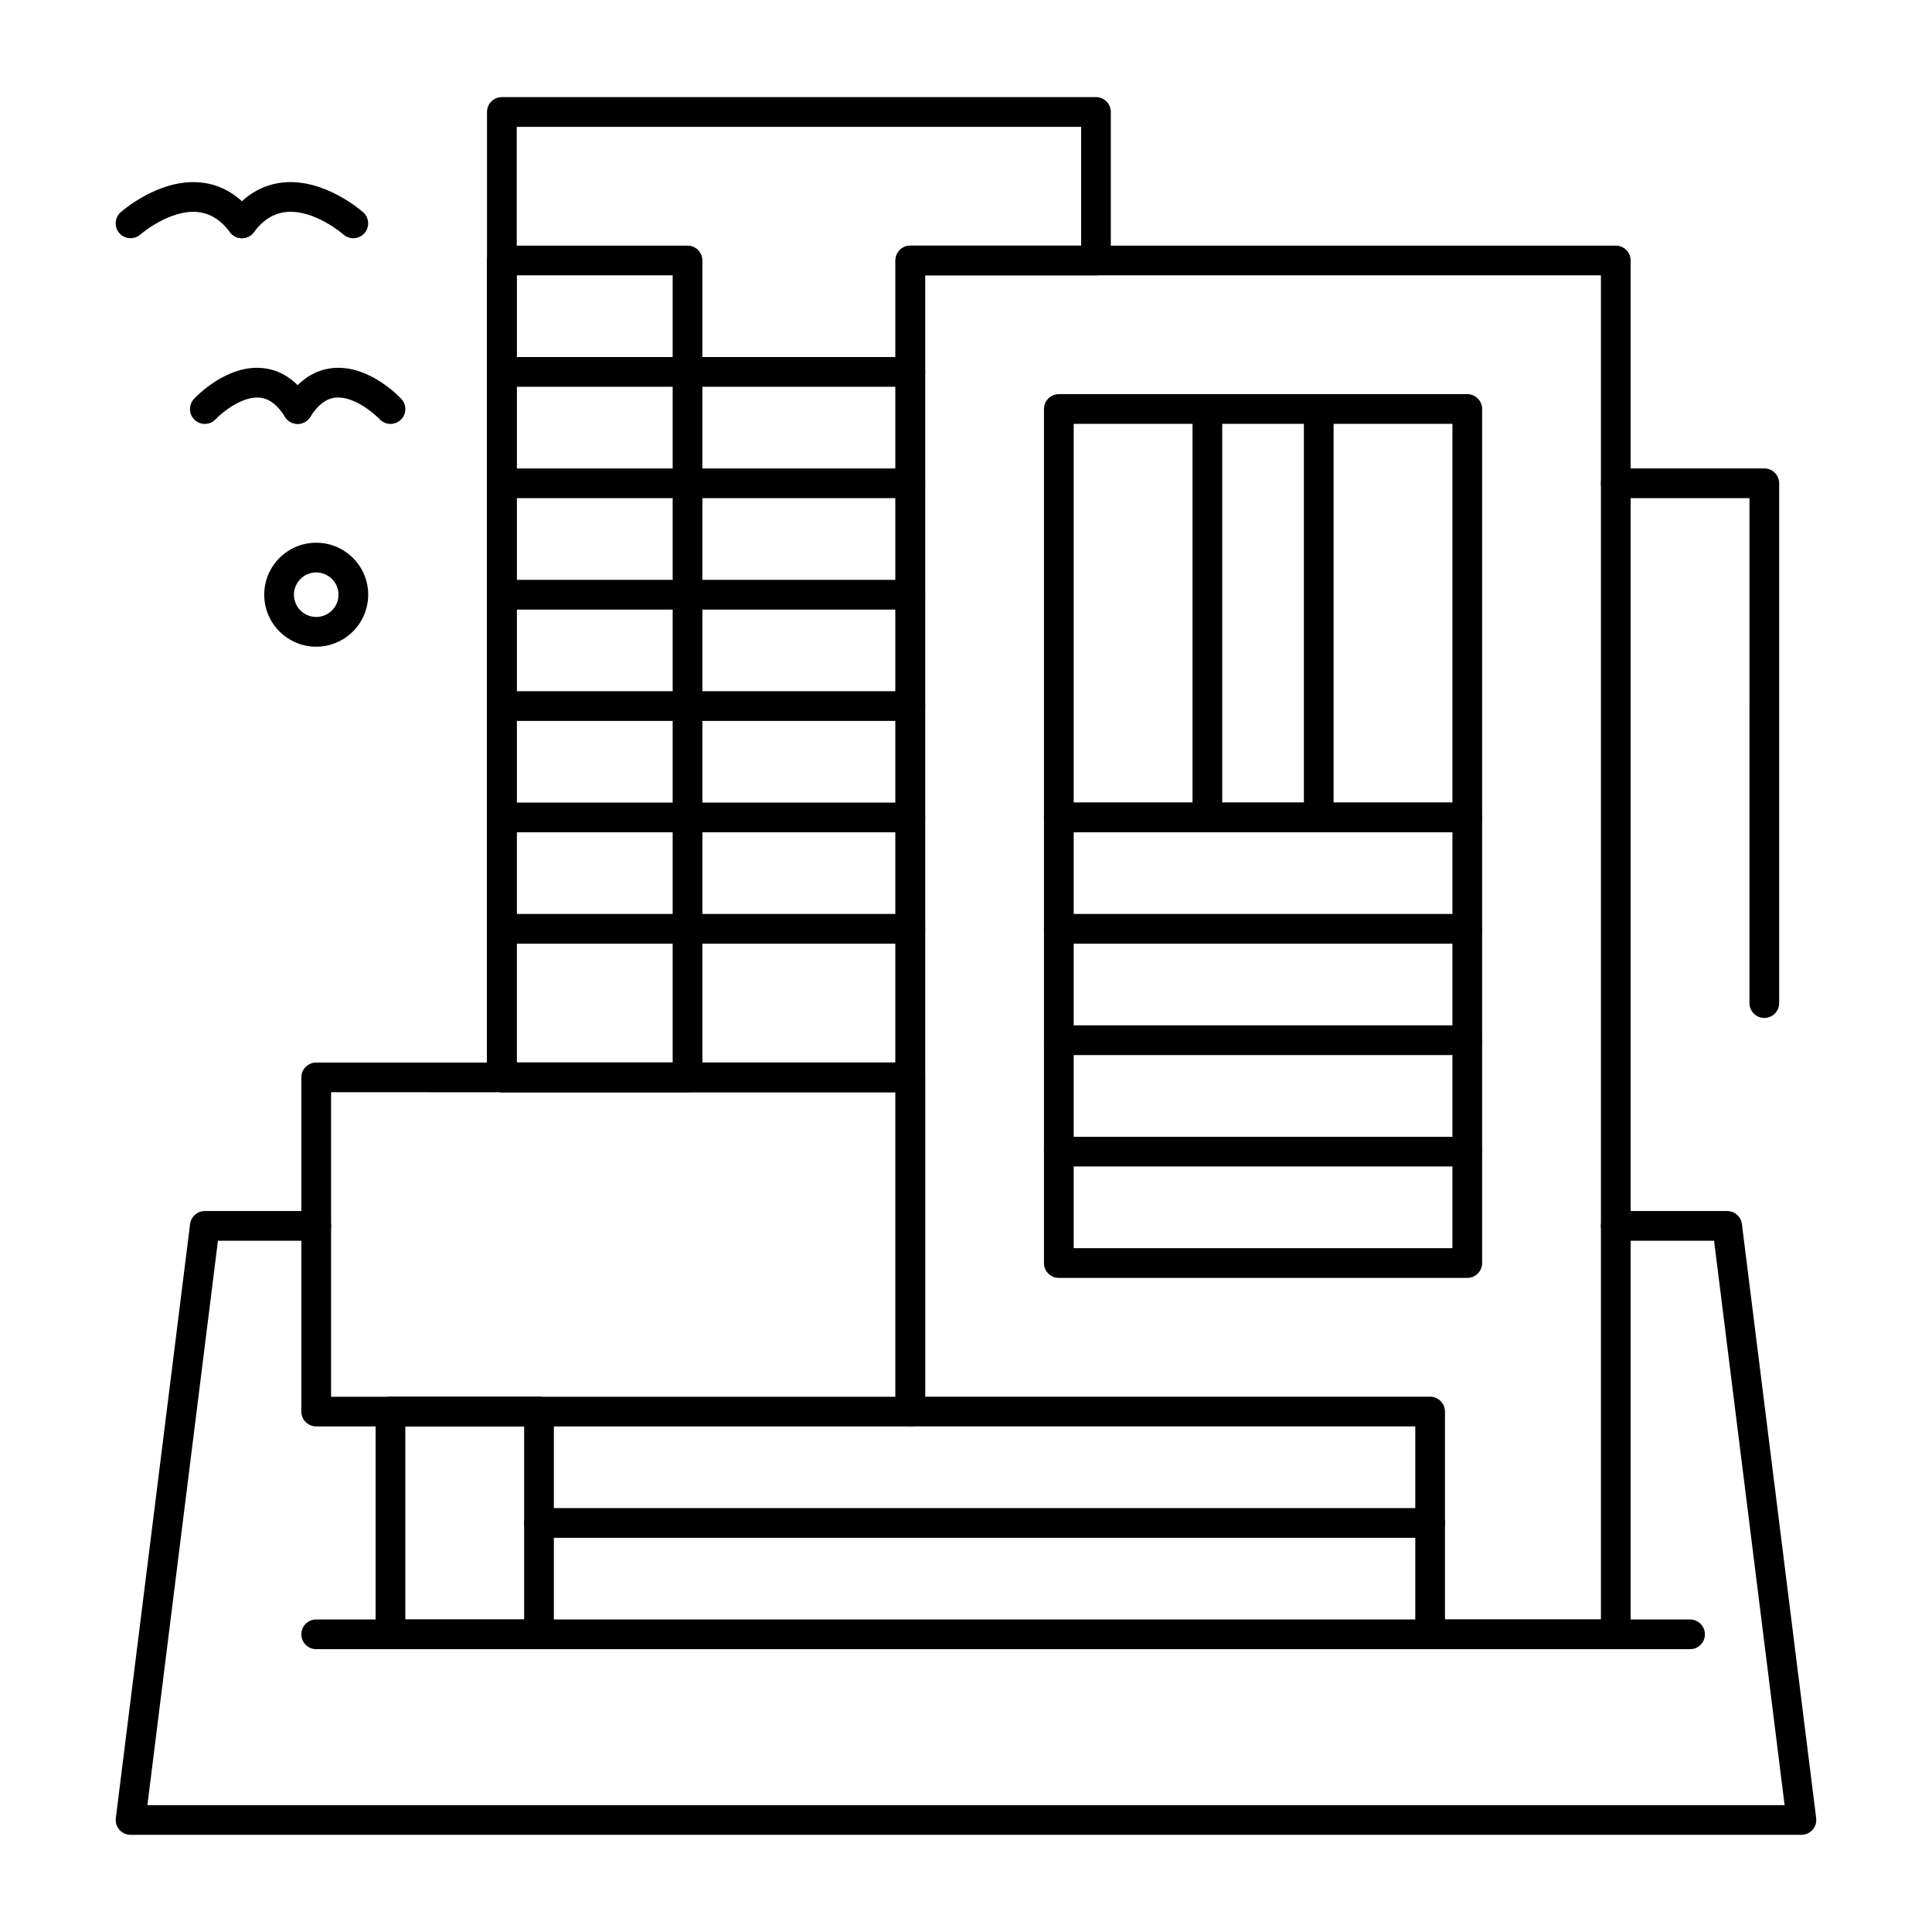 <?xml version="1.0" encoding="UTF-8"?>
<!-- Uploaded to: SVG Repo, www.svgrepo.com, Generator: SVG Repo Mixer Tools -->
<svg fill="#000000" width="800px" height="800px" version="1.1" viewBox="144 144 512 512" xmlns="http://www.w3.org/2000/svg">
 <g>
  <path d="m385.24 522.02h-157.44c-2.172 0-3.938-1.762-3.938-3.938v-88.559c0-2.172 1.762-3.938 3.938-3.938h157.44c2.172 0 3.938 1.762 3.938 3.938v88.559c0 2.176-1.762 3.938-3.938 3.938zm-153.5-7.871h149.57v-80.688l-149.57-0.004z"/>
  <path d="m286.84 581.05h-39.359c-2.172 0-3.938-1.762-3.938-3.938v-59.039c0-2.172 1.762-3.938 3.938-3.938h39.359c2.172 0 3.938 1.762 3.938 3.938v59.039c-0.004 2.176-1.766 3.938-3.938 3.938zm-35.426-7.871h31.488v-51.168h-31.488z"/>
  <path d="m532.84 364.57h-108.24c-2.172 0-3.938-1.762-3.938-3.938l0.004-108.24c0-2.172 1.762-3.938 3.938-3.938h108.24c2.172 0 3.938 1.762 3.938 3.938v108.24c-0.008 2.172-1.77 3.934-3.941 3.934zm-104.3-7.871h100.37v-100.37h-100.37z"/>
  <path d="m532.84 482.66h-108.24c-2.172 0-3.938-1.762-3.938-3.938l0.004-118.08c0-2.172 1.762-3.938 3.938-3.938h108.24c2.172 0 3.938 1.762 3.938 3.938v118.08c-0.008 2.172-1.77 3.938-3.941 3.938zm-104.3-7.875h100.37v-110.21h-100.37z"/>
  <path d="m385.24 433.45h-108.24c-2.172 0-3.938-1.762-3.938-3.938v-255.84c0-2.172 1.762-3.938 3.938-3.938h157.44c2.172 0 3.938 1.762 3.938 3.938v39.359c0 2.172-1.762 3.938-3.938 3.938h-45.266v212.54c0 2.172-1.762 3.934-3.938 3.934zm-104.3-7.871h100.37v-212.54c0-2.172 1.762-3.938 3.938-3.938h45.266v-31.488h-149.57z"/>
  <path d="m532.84 453.13h-108.24c-2.172 0-3.938-1.762-3.938-3.938 0-2.172 1.762-3.938 3.938-3.938h108.24c2.172 0 3.938 1.762 3.938 3.938-0.004 2.176-1.766 3.938-3.938 3.938z"/>
  <path d="m532.84 423.61h-108.24c-2.172 0-3.938-1.762-3.938-3.938 0-2.172 1.762-3.938 3.938-3.938h108.24c2.172 0 3.938 1.762 3.938 3.938-0.004 2.176-1.766 3.938-3.938 3.938z"/>
  <path d="m532.84 394.09h-108.24c-2.172 0-3.938-1.762-3.938-3.938 0-2.172 1.762-3.938 3.938-3.938h108.24c2.172 0 3.938 1.762 3.938 3.938-0.004 2.176-1.766 3.938-3.938 3.938z"/>
  <path d="m326.2 433.45h-49.199c-2.172 0-3.938-1.762-3.938-3.938v-216.48c0-2.172 1.762-3.938 3.938-3.938h49.199c2.172 0 3.938 1.762 3.938 3.938v216.48c-0.004 2.172-1.766 3.934-3.938 3.934zm-45.266-7.871h41.328v-208.61h-41.328z"/>
  <path d="m385.24 246.49h-108.24c-2.172 0-3.938-1.762-3.938-3.938 0-2.172 1.762-3.938 3.938-3.938h108.24c2.172 0 3.938 1.762 3.938 3.938-0.004 2.176-1.766 3.938-3.941 3.938z"/>
  <path d="m385.24 276.02h-108.24c-2.172 0-3.938-1.762-3.938-3.938 0-2.172 1.762-3.938 3.938-3.938h108.24c2.172 0 3.938 1.762 3.938 3.938-0.004 2.172-1.766 3.938-3.941 3.938z"/>
  <path d="m385.24 305.54h-108.24c-2.172 0-3.938-1.762-3.938-3.938 0-2.172 1.762-3.938 3.938-3.938h108.24c2.172 0 3.938 1.762 3.938 3.938-0.004 2.176-1.766 3.938-3.941 3.938z"/>
  <path d="m385.24 335.05h-108.24c-2.172 0-3.938-1.762-3.938-3.938 0-2.172 1.762-3.938 3.938-3.938h108.24c2.172 0 3.938 1.762 3.938 3.938-0.004 2.176-1.766 3.938-3.941 3.938z"/>
  <path d="m385.24 364.57h-108.24c-2.172 0-3.938-1.762-3.938-3.938 0-2.172 1.762-3.938 3.938-3.938h108.24c2.172 0 3.938 1.762 3.938 3.938-0.004 2.176-1.766 3.938-3.941 3.938z"/>
  <path d="m385.24 394.09h-108.24c-2.172 0-3.938-1.762-3.938-3.938 0-2.172 1.762-3.938 3.938-3.938h108.24c2.172 0 3.938 1.762 3.938 3.938-0.004 2.176-1.766 3.938-3.941 3.938z"/>
  <path d="m572.2 581.05h-49.199c-2.172 0-3.938-1.762-3.938-3.938v-55.105l-133.82 0.004c-2.172 0-3.938-1.762-3.938-3.938v-305.04c0-2.172 1.762-3.938 3.938-3.938h186.96c2.172 0 3.938 1.762 3.938 3.938v364.08c0 2.172-1.766 3.934-3.938 3.934zm-45.266-7.871h41.328v-356.21h-179.09v297.17h133.82c2.172 0 3.938 1.762 3.938 3.938z"/>
  <path d="m523 551.54h-236.16c-2.172 0-3.938-1.762-3.938-3.938 0-2.172 1.762-3.938 3.938-3.938h236.16c2.172 0 3.938 1.762 3.938 3.938-0.004 2.176-1.766 3.938-3.938 3.938z"/>
  <path d="m493.48 364.57c-2.172 0-3.938-1.762-3.938-3.938v-108.24c0-2.172 1.762-3.938 3.938-3.938 2.172 0 3.938 1.762 3.938 3.938v108.24c-0.004 2.172-1.766 3.934-3.938 3.934z"/>
  <path d="m463.96 364.57c-2.172 0-3.938-1.762-3.938-3.938l0.004-108.24c0-2.172 1.762-3.938 3.938-3.938 2.172 0 3.938 1.762 3.938 3.938v108.24c-0.004 2.172-1.766 3.934-3.941 3.934z"/>
  <path d="m621.4 630.25h-442.8c-1.129 0-2.203-0.484-2.949-1.332-0.746-0.848-1.094-1.973-0.957-3.094l19.68-157.44c0.246-1.965 1.922-3.445 3.906-3.445h29.52c2.172 0 3.938 1.762 3.938 3.938 0 2.172-1.762 3.938-3.938 3.938h-26.043l-18.695 149.57h433.88l-18.695-149.57h-26.047c-2.172 0-3.938-1.762-3.938-3.938 0-2.172 1.762-3.938 3.938-3.938h29.52c1.984 0 3.66 1.477 3.906 3.449l19.68 157.44c0.141 1.121-0.207 2.246-0.953 3.094-0.75 0.844-1.824 1.328-2.953 1.328z"/>
  <path d="m591.88 581.05h-364.08c-2.172 0-3.938-1.762-3.938-3.938 0-2.172 1.762-3.938 3.938-3.938h364.08c2.172 0 3.938 1.762 3.938 3.938 0 2.176-1.762 3.938-3.938 3.938z"/>
  <path d="m208.12 207.13c-1.195 0-2.379-0.543-3.152-1.574-2.457-3.277-5.258-5.031-8.566-5.363-7.422-0.738-15.113 5.879-15.191 5.945-1.625 1.441-4.113 1.297-5.559-0.328-1.445-1.625-1.297-4.113 0.328-5.559 0.414-0.367 10.266-8.996 21.207-7.894 5.547 0.562 10.281 3.414 14.078 8.477 1.305 1.738 0.953 4.207-0.789 5.512-0.703 0.531-1.535 0.785-2.356 0.785z"/>
  <path d="m208.11 207.13c-0.82 0-1.648-0.254-2.359-0.789-1.738-1.305-2.09-3.773-0.789-5.512 3.797-5.066 8.535-7.914 14.074-8.473 10.957-1.109 20.793 7.527 21.207 7.894 1.625 1.445 1.77 3.934 0.328 5.559-1.441 1.621-3.926 1.773-5.551 0.332-0.125-0.109-7.758-6.711-15.223-5.949-3.297 0.34-6.09 2.094-8.539 5.363-0.77 1.031-1.949 1.574-3.148 1.574z"/>
  <path d="m222.88 256.34c-1.312 0-2.594-0.656-3.34-1.852-1.996-3.195-4.195-4.867-6.723-5.113-4.711-0.453-10.141 4.09-11.668 5.719-1.484 1.586-3.977 1.668-5.562 0.18-1.586-1.488-1.664-3.977-0.18-5.562 0.875-0.934 8.809-9.086 18.176-8.172 5.051 0.492 9.301 3.445 12.633 8.777 1.152 1.844 0.59 4.273-1.25 5.422-0.652 0.406-1.375 0.602-2.086 0.602z"/>
  <path d="m222.88 256.34c-0.711 0-1.434-0.191-2.082-0.598-1.844-1.152-2.402-3.582-1.25-5.422 3.332-5.332 7.582-8.285 12.633-8.777 9.367-0.922 17.301 7.238 18.176 8.172 1.488 1.586 1.406 4.078-0.18 5.562-1.586 1.484-4.07 1.406-5.559-0.172-1.664-1.754-6.992-6.191-11.691-5.727-2.519 0.254-4.711 1.926-6.703 5.113-0.75 1.191-2.031 1.848-3.344 1.848z"/>
  <path d="m227.8 315.38c-7.598 0-13.777-6.18-13.777-13.777s6.18-13.777 13.777-13.777 13.777 6.18 13.777 13.777-6.18 13.777-13.777 13.777zm0-19.68c-3.258 0-5.902 2.648-5.902 5.902 0 3.258 2.648 5.902 5.902 5.902 3.258 0 5.902-2.648 5.902-5.902 0.004-3.254-2.644-5.902-5.902-5.902z"/>
  <path d="m611.56 413.77c-2.172 0-3.938-1.762-3.938-3.938l0.004-133.82h-35.426c-2.172 0-3.938-1.762-3.938-3.938 0-2.172 1.762-3.938 3.938-3.938h39.359c2.172 0 3.938 1.762 3.938 3.938v137.76c0 2.172-1.762 3.934-3.938 3.934z"/>
 </g>
</svg>